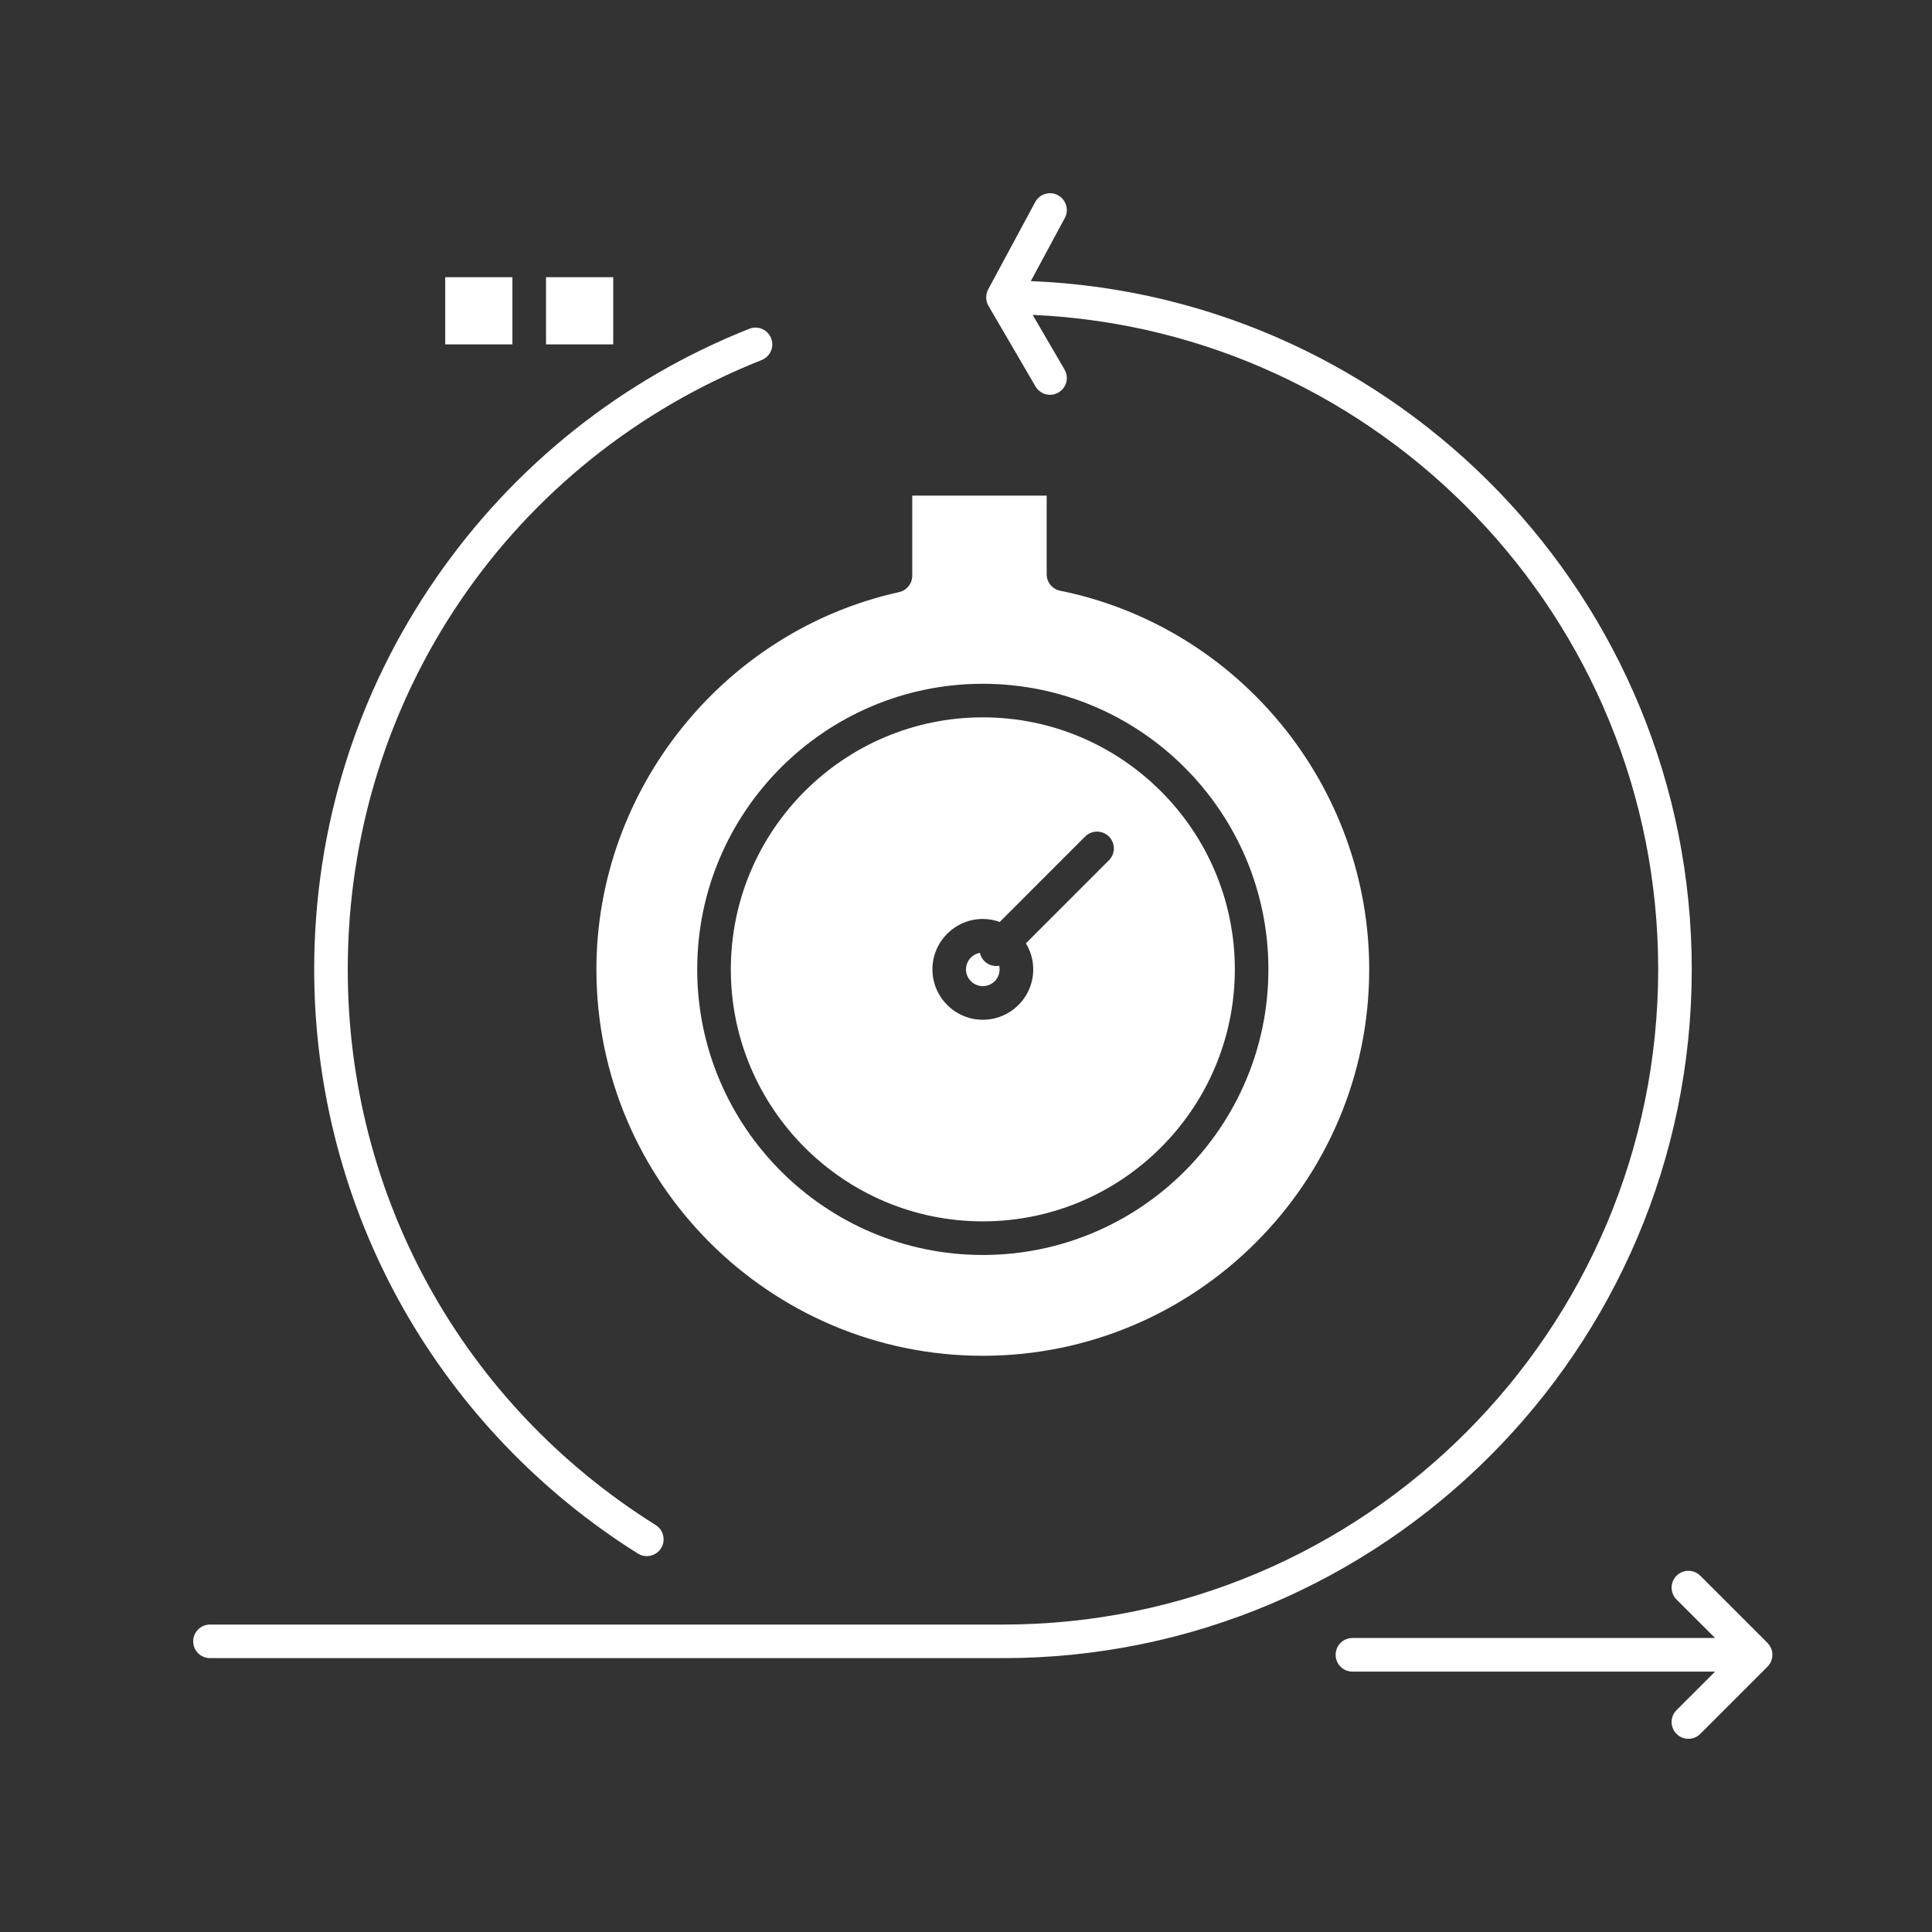 <?xml version="1.0" encoding="UTF-8"?>
<svg width="40px" height="40px" viewBox="0 0 40 40" version="1.1" xmlns="http://www.w3.org/2000/svg" xmlns:xlink="http://www.w3.org/1999/xlink">
    <rect x="0" y="0" width="40" height="40" fill="#333333" stroke="none"/>
    <!-- Generator: Sketch 64 (93537) - https://sketch.com -->
    <title>fdt</title>
    <desc>Created with Sketch.</desc>
    <g id="fdt" stroke="none" stroke-width="1" fill="none" fill-rule="evenodd">
        <g id="noun_Time_2369901" transform="translate(4, 4)" fill="#FFFFFF" fill-rule="nonzero">
            <g id="Group">
                <path d="M16.348,21.287 C19.225,21.287 21.566,18.947 21.566,16.07 C21.566,13.193 19.225,10.852 16.348,10.852 C13.471,10.852 11.131,13.193 11.131,16.07 C11.131,18.947 13.471,21.287 16.348,21.287 Z M16.348,15.026 C16.471,15.026 16.589,15.049 16.699,15.088 L18.467,13.319 C18.603,13.184 18.824,13.184 18.959,13.319 C19.095,13.455 19.095,13.675 18.959,13.811 L17.24,15.531 C17.336,15.688 17.392,15.872 17.392,16.07 C17.392,16.645 16.924,17.113 16.348,17.113 C15.773,17.113 15.305,16.645 15.305,16.07 C15.305,15.494 15.773,15.026 16.348,15.026 Z" id="Shape"></path>
                <path d="M16.348,16.417 C16.54,16.417 16.696,16.261 16.696,16.07 C16.696,16.044 16.693,16.019 16.687,15.994 C16.667,15.998 16.647,16 16.626,16 C16.537,16 16.448,15.966 16.38,15.898 C16.332,15.85 16.302,15.79 16.288,15.728 C16.125,15.757 16,15.899 16,16.07 C16,16.261 16.156,16.417 16.348,16.417 Z" id="Path"></path>
                <path d="M8.348,16.07 C8.348,20.481 11.937,24.07 16.348,24.07 C20.759,24.07 24.348,20.481 24.348,16.07 C24.348,12.28 21.657,8.983 17.949,8.23 C17.786,8.197 17.67,8.054 17.67,7.889 L17.67,6.261 L14.887,6.261 L14.887,7.919 C14.887,8.082 14.774,8.223 14.615,8.259 C10.984,9.061 8.348,12.346 8.348,16.07 Z M16.348,10.157 C19.609,10.157 22.261,12.809 22.261,16.07 C22.261,19.33 19.609,21.983 16.348,21.983 C13.088,21.983 10.435,19.33 10.435,16.07 C10.435,12.809 13.088,10.157 16.348,10.157 Z" id="Shape"></path>
                <path d="M9.207,28.165 C9.264,28.201 9.328,28.218 9.391,28.218 C9.507,28.218 9.62,28.16 9.686,28.055 C9.788,27.892 9.739,27.677 9.576,27.575 C5.584,25.075 3.2,20.774 3.2,16.07 C3.2,10.469 6.564,5.517 11.77,3.454 C11.948,3.383 12.036,3.181 11.965,3.002 C11.894,2.824 11.692,2.736 11.514,2.807 C8.886,3.848 6.645,5.632 5.031,7.964 C3.378,10.352 2.505,13.155 2.505,16.07 C2.505,18.53 3.142,20.956 4.347,23.085 C5.515,25.149 7.196,26.905 9.207,28.165 Z" id="Path"></path>
                <path d="M31.026,16.07 C31.026,8.399 24.939,2.124 17.342,1.82 L18.046,0.513 C18.137,0.344 18.073,0.133 17.904,0.042 C17.735,-0.049 17.524,0.014 17.433,0.183 L16.459,1.992 C16.458,1.995 16.457,1.997 16.455,2 C16.453,2.005 16.451,2.009 16.449,2.014 C16.442,2.029 16.436,2.045 16.432,2.061 C16.431,2.064 16.43,2.068 16.429,2.071 C16.424,2.09 16.421,2.109 16.419,2.129 C16.419,2.133 16.419,2.138 16.419,2.143 C16.418,2.159 16.419,2.176 16.42,2.192 C16.421,2.196 16.421,2.2 16.421,2.204 C16.424,2.224 16.428,2.243 16.434,2.261 C16.436,2.266 16.438,2.271 16.439,2.276 C16.446,2.293 16.453,2.311 16.463,2.327 C16.464,2.329 16.464,2.33 16.465,2.332 L17.439,4.001 C17.504,4.112 17.62,4.174 17.74,4.174 C17.799,4.174 17.86,4.159 17.915,4.126 C18.081,4.03 18.137,3.817 18.04,3.651 L17.38,2.519 C24.576,2.841 30.331,8.795 30.331,16.069 C30.331,23.549 24.245,29.635 16.765,29.635 L0.348,29.635 C0.156,29.635 0,29.79 0,29.983 C0,30.175 0.156,30.33 0.348,30.33 L16.765,30.33 C24.629,30.33 31.026,23.933 31.026,16.07 Z" id="Path"></path>
                <path d="M32.69,30.199 C32.69,30.197 32.69,30.195 32.689,30.194 C32.685,30.174 32.68,30.155 32.672,30.136 C32.67,30.131 32.667,30.125 32.665,30.119 C32.659,30.106 32.652,30.093 32.644,30.08 C32.641,30.075 32.638,30.069 32.634,30.064 C32.622,30.047 32.609,30.03 32.594,30.015 L31.203,28.624 C31.067,28.488 30.847,28.488 30.711,28.624 C30.575,28.76 30.575,28.98 30.711,29.116 L31.509,29.913 L24,29.913 C23.808,29.913 23.653,30.069 23.653,30.261 C23.653,30.453 23.808,30.609 24,30.609 L31.509,30.609 L30.711,31.406 C30.575,31.542 30.575,31.762 30.711,31.898 C30.779,31.966 30.868,32 30.957,32 C31.046,32 31.135,31.966 31.203,31.898 L32.594,30.507 C32.597,30.504 32.598,30.502 32.6,30.499 C32.612,30.487 32.622,30.475 32.631,30.461 C32.635,30.456 32.638,30.452 32.641,30.447 C32.652,30.43 32.662,30.413 32.669,30.394 C32.67,30.394 32.67,30.394 32.67,30.393 C32.671,30.39 32.672,30.386 32.673,30.383 C32.679,30.367 32.684,30.351 32.688,30.335 C32.689,30.328 32.69,30.322 32.691,30.316 C32.693,30.301 32.694,30.287 32.695,30.272 C32.695,30.266 32.696,30.26 32.695,30.254 C32.695,30.235 32.693,30.217 32.69,30.199 Z" id="Path"></path>
                <rect id="Rectangle" x="7.305" y="1.739" width="1.391" height="1.391"></rect>
                <rect id="Rectangle" x="5.218" y="1.739" width="1.391" height="1.391"></rect>
            </g>
        </g>
    </g>
</svg>